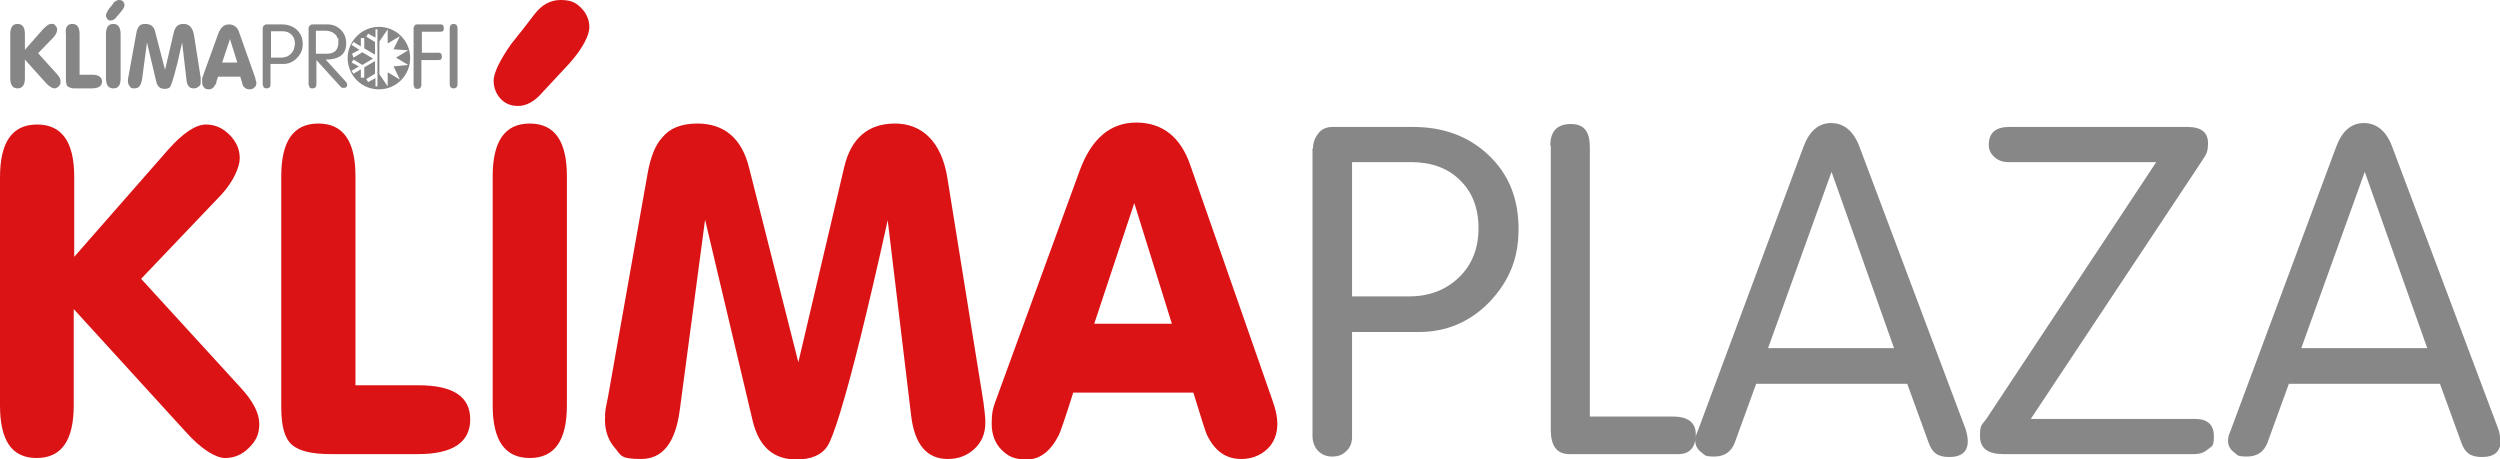 <?xml version="1.0" encoding="UTF-8"?>
<svg id="Layer_1" xmlns="http://www.w3.org/2000/svg" xmlns:xlink="http://www.w3.org/1999/xlink" version="1.1" viewBox="0 0 512 94">
  <!-- Generator: Adobe Illustrator 29.3.1, SVG Export Plug-In . SVG Version: 2.1.0 Build 151)  -->
  <defs>
    <style>
      .st0 {
        fill: #888787;
      }

      .st1 {
        fill: #db1315;
      }

      .st2 {
        fill: #868687;
      }
    </style>
  </defs>
  <path class="st1" d="M42.2,25.5c1.8,0,3.4.7,4.8,2.1,1.4,1.4,2.1,3,2.1,4.8s-1.3,4.8-3.8,7.5l-16.4,17.2,20.3,22.2c2.6,2.8,3.9,5.3,3.9,7.5s-.7,3.5-2.1,4.9c-1.4,1.4-3,2.1-4.9,2.1s-4.9-1.8-8.1-5.4l-22.9-25.1v19.7c0,7.2-2.5,10.8-7.6,10.8s-7.5-3.6-7.5-10.8v-46.7c0-7.2,2.5-10.8,7.6-10.8s7.6,3.6,7.6,10.7v16.4l19.2-21.9c3.1-3.5,5.7-5.2,7.8-5.2ZM57.6,36.1c0-7.2,2.5-10.8,7.6-10.8s7.6,3.6,7.6,10.8v42.8h12.8c7.2,0,10.7,2.3,10.7,7s-3.6,7.1-10.7,7.1h-17.8c-3.9,0-6.5-.6-8-1.9s-2.2-3.8-2.2-7.7c0,0,0-47.3,0-47.3ZM116.1,83c0,7.2-2.5,10.8-7.6,10.8s-7.6-3.6-7.6-10.8v-46.9c0-7.2,2.5-10.8,7.6-10.8s7.6,3.6,7.6,10.8v46.9ZM106.1,21.7c-1.5,0-2.7-.5-3.6-1.5s-1.4-2.2-1.4-3.7,1.2-4.1,3.6-7.5c1.6-2,3.2-4,4.7-6S112.7,0,114.8,0s3.1.5,4.2,1.6,1.7,2.4,1.7,4-1.4,4.4-4.1,7.4c-1.8,1.9-3.6,3.9-5.4,5.8-1.7,2-3.4,2.9-5.1,2.9ZM142.8,25.3c5.5,0,9.1,3,10.6,9l10.1,39.9,9.4-40c1.4-5.9,4.9-8.9,10.4-8.9s9.5,3.7,10.7,11l7.4,46c.2,1.6.4,3,.4,4.2,0,2.2-.7,4-2.2,5.4s-3.3,2.1-5.5,2.1c-4.3,0-6.8-3-7.5-8.9l-4.8-40c-2.1,9.6-4,17.6-5.6,24.1-3.2,12.9-5.5,20.2-6.7,22.1-1.2,1.9-3.4,2.8-6.4,2.8-4.7,0-7.6-2.6-8.9-7.7l-9.8-41.4-5.2,39.1c-.9,6.6-3.5,9.9-7.9,9.9s-4.1-.8-5.4-2.3-2-3.4-2-5.7.2-2.5.6-4.6l8.1-45.7c.6-3.5,1.6-6,3-7.5,1.5-1.9,3.9-2.9,7.2-2.9ZM219.8,80.4c-1.7,5.4-2.7,8.2-2.9,8.6-1.7,3.4-3.9,5.1-6.6,5.1s-3.9-.7-5.2-2-2-3.1-2-5.3.2-3,.7-4.4l17.3-47.4c2.4-6.6,6.3-9.9,11.6-9.9s9.1,2.9,11.1,8.8l16.8,48.1c.7,1.9,1,3.5,1,4.8,0,2.1-.7,3.9-2.1,5.2-1.4,1.3-3.2,2-5.3,2-3.1,0-5.4-1.6-7-4.9-.3-.6-1.2-3.5-2.8-8.7h-24.6ZM224.1,66.3h15.9l-7.7-24.7-8.2,24.7Z"/>
  <path class="st0" d="M268.9,30.4c0-1.2.4-2.2,1.1-3.1s1.7-1.3,2.9-1.3h16.5c6.2,0,11.4,1.9,15.5,5.8,4.1,3.9,6.1,8.9,6.1,15.1s-2,10.7-5.9,14.9c-4,4.1-8.8,6.2-14.6,6.2h-13.6v21.5c0,1.2-.4,2.2-1.2,2.9-.8.8-1.7,1.1-2.9,1.1s-2.1-.4-2.9-1.2c-.7-.8-1.1-1.8-1.1-3V30.4h.1ZM276.9,33.2v27.5h11.7c4.1,0,7.5-1.3,10.2-3.9s4-6,4-10.1-1.3-7.4-3.8-9.8c-2.5-2.5-5.9-3.7-10-3.7,0,0-12.1,0-12.1,0ZM317.5,29.8c0-2.9,1.4-4.4,4.2-4.4s3.9,1.6,3.9,4.8v55.1h16.9c3.2,0,4.8,1.2,4.8,3.7s-1.2,4-3.5,4h-22.4c-2.6,0-3.8-1.7-3.8-5V29.8h-.1ZM359.7,78.5l-4.4,12.1c-.7,1.9-2.1,2.9-4.2,2.9s-1.9-.3-2.7-.9c-.8-.6-1.2-1.4-1.2-2.3s.2-1.3.6-2.3l21.5-57.8c1.2-3.3,3.1-5,5.7-5s4.6,1.6,5.8,4.8l21.8,58c.2.7.4,1.5.4,2.4,0,2.1-1.3,3.2-3.8,3.2s-3.5-1-4.2-2.9l-4.4-12.1h-30.9ZM362.1,71.3h25.8l-12.8-36.1-13,36.1ZM441.6,33.2h-30.3c-1.1,0-2-.3-2.8-1s-1.2-1.5-1.2-2.5c0-2.5,1.4-3.7,4.2-3.7h36.5c2.8,0,4.2,1.1,4.2,3.3s-.5,2.4-1.4,3.9l-34.9,52.6h33.7c2.5,0,3.8,1.2,3.8,3.5s-.4,2-1.2,2.7c-.8.7-1.7,1-2.8,1h-39.1c-3.2,0-4.8-1.2-4.8-3.7s.4-2.2,1.3-3.5l34.8-52.6ZM468.8,78.5l-4.4,12.1c-.7,1.9-2.1,2.9-4.2,2.9s-1.9-.3-2.7-.9c-.8-.6-1.2-1.4-1.2-2.3s.2-1.3.6-2.3l21.5-57.8c1.2-3.3,3.1-5,5.7-5s4.6,1.6,5.8,4.8l21.8,58c.2.7.4,1.5.4,2.4,0,2.1-1.3,3.2-3.8,3.2s-3.5-1-4.2-2.9l-4.4-12.1h-30.9ZM471.3,71.3h25.8l-12.8-36.1-13,36.1Z"/>
  <path class="st2" d="M53.8,5.9c0-.2,0-.4.2-.6.2-.2.3-.3.6-.3h3.2c1.2,0,2.2.4,3,1.1.8.8,1.2,1.7,1.2,2.9s-.4,2.1-1.2,2.9c-.8.8-1.7,1.2-2.8,1.2h-2.6v4.2c0,.2,0,.4-.2.6-.2.1-.3.2-.6.2s-.4-.1-.6-.2c0-.2-.2-.4-.2-.6,0,0,0-11.4,0-11.4ZM55.4,11.8h2.2c.4,0,.8-.1,1.1-.2.3-.1.6-.3.9-.6.2-.2.4-.5.6-.9,0-.3.2-.7.2-1.1,0-.8-.2-1.4-.7-1.9s-1.1-.7-1.9-.7h-2.3v5.4h0ZM63.2,5.9c0-.2,0-.4.2-.6.2-.2.3-.3.6-.3h3.1c1.1,0,2,.4,2.7,1.1s1.1,1.6,1.1,2.8c0,2.2-1.4,3.3-4.2,3.3l4.1,4.5c.2.2.3.5.3.7,0,.4-.2.6-.7.6s-.5-.1-.7-.3l-4.9-5.4v5c0,.5-.3.8-.8.8s-.4-.1-.6-.2c0-.2-.2-.4-.2-.6V5.9ZM64.8,11h2.2c1.5,0,2.3-.8,2.3-2.3s0-.6-.2-.9c-.1-.3-.2-.6-.5-.8-.2-.2-.5-.4-.8-.5s-.6-.2-.9-.2h-2.2v4.7h.1ZM84.9,5.3c0-.2.3-.3.5-.3h4.9c.4,0,.6.3.6.8s-.2.7-.7.7h-3.8v4.3h3.4c.5,0,.7.3.7.8s-.2.7-.7.7h-3.5v5c0,.6-.3.9-.8.9s-.4-.1-.6-.2c0-.2-.2-.4-.2-.6V5.9c0-.2,0-.4.2-.6ZM92.9,4.9c.5,0,.8.3.8.9v11.4c0,.6-.3.9-.8.9s-.8-.3-.8-.9V5.8c0-.6.3-.9.8-.9ZM10.4,4.9c.2,0,.3,0,.5,0s.3.2.4.3c.1,0,.2.3.3.4.1.2.1.3.1.5,0,.4-.2.9-.7,1.5l-3.2,3.3,3.9,4.3c.5.6.7,1,.7,1.5s-.1.7-.4,1c-.3.3-.6.4-.9.4s-.9-.3-1.6-1l-4.4-4.9v3.8c0,1.4-.5,2.1-1.5,2.1s-1.5-.7-1.5-2.1V7c0-1.4.5-2.1,1.5-2.1s1.5.7,1.5,2.1v3.2l3.7-4.2c.7-.7,1.2-1.1,1.6-1.1ZM14.8,4.9c1,0,1.5.7,1.5,2.1v8.3h2.5c1.4,0,2.1.5,2.1,1.4s-.7,1.4-2.1,1.4h-3.4c-.4,0-.7,0-.9-.1-.3-.1-.5-.2-.6-.3-.2-.1-.3-.3-.3-.6-.1-.2-.1-.5-.1-.9V7c-.2-1.4.3-2.1,1.3-2.1ZM23.2,18.1c-1,0-1.5-.7-1.5-2.1V7c0-1.4.5-2.1,1.5-2.1s1.5.7,1.5,2.1v9.1c0,1.4-.5,2-1.5,2ZM22.7,4.2c-.3,0-.5,0-.7-.3s-.3-.4-.3-.7.2-.8.7-1.5c.2-.2.3-.4.5-.6.2-.2.3-.4.4-.6C23.7.2,24,0,24.4,0s.6.1.8.3c.2.2.3.5.3.8s-.3.8-.8,1.4c-.2.2-.3.4-.5.6-.2.2-.4.4-.5.6-.3.3-.7.5-1,.5ZM29.8,4.9c1.1,0,1.8.6,2,1.7l2,7.7,1.8-7.7c.3-1.2.9-1.7,2-1.7s1.8.7,2.1,2.1l1.4,8.9c0,.3,0,.6,0,.8,0,.4,0,.8-.4,1-.3.3-.6.4-1.1.4-.8,0-1.3-.6-1.4-1.7l-.9-7.7c-.2.9-.4,1.8-.6,2.6-.2.8-.3,1.5-.5,2.1-.6,2.5-1.1,3.9-1.3,4.3s-.7.5-1.2.5c-.9,0-1.5-.5-1.7-1.5l-1.9-8-1,7.5c-.2,1.3-.7,1.9-1.5,1.9s-.8-.1-1-.4c-.3-.3-.4-.7-.4-1.1s0-.5.1-.9l1.6-8.8c.1-.7.3-1.2.6-1.5.1-.3.6-.5,1.2-.5ZM44.7,15.6c-.2.5-.3.9-.4,1.2,0,.3,0,.4-.2.5-.3.7-.8,1-1.3,1s-.8-.1-1-.4c-.3-.3-.4-.6-.4-1s0-.6,0-.9l3.3-9.1c.5-1.3,1.2-1.9,2.2-1.9s1.8.6,2.1,1.7l3.3,9.3c0,.4.2.7.2.9,0,.4,0,.7-.4,1-.3.3-.6.4-1,.4-.6,0-1.1-.3-1.4-.9,0-.1-.2-.7-.5-1.7h-4.6ZM48.6,12.8l-1.5-4.8-1.6,4.8h3.1ZM77.6,5.5c-3.5,0-6.4,2.9-6.4,6.4s2.8,6.4,6.4,6.4,6.4-2.9,6.4-6.4c0-3.6-2.9-6.4-6.4-6.4ZM77.3,17.7h-.4v-1.7l-1.5.8-.4-.6,1.8-1.1v-2.6l-2.2,1.3v2.1h-.7v-1.7l-1.5.9-.4-.6,1.5-.9-1.5-.8.4-.6,1.8,1.1,2.2-1.3-2.2-1.3-1.8,1.1-.3-.8,1.5-.8-1.6-1,.4-.6,1.5.9v-1.7h.7v2.1l2.2,1.3v-2.6l-1.8-1.1.4-.6,1.5.8v-1.7h.4s0,11.7,0,11.7ZM80.6,13.6l1.3,2.7-2.5-1.5v2.9l-1.7-2.5v-6.7l1.7-2.5v2.9l2.5-1.5-1.3,2.7,3,.2-2.5,1.5,2.5,1.5-3,.3Z"/>
</svg>